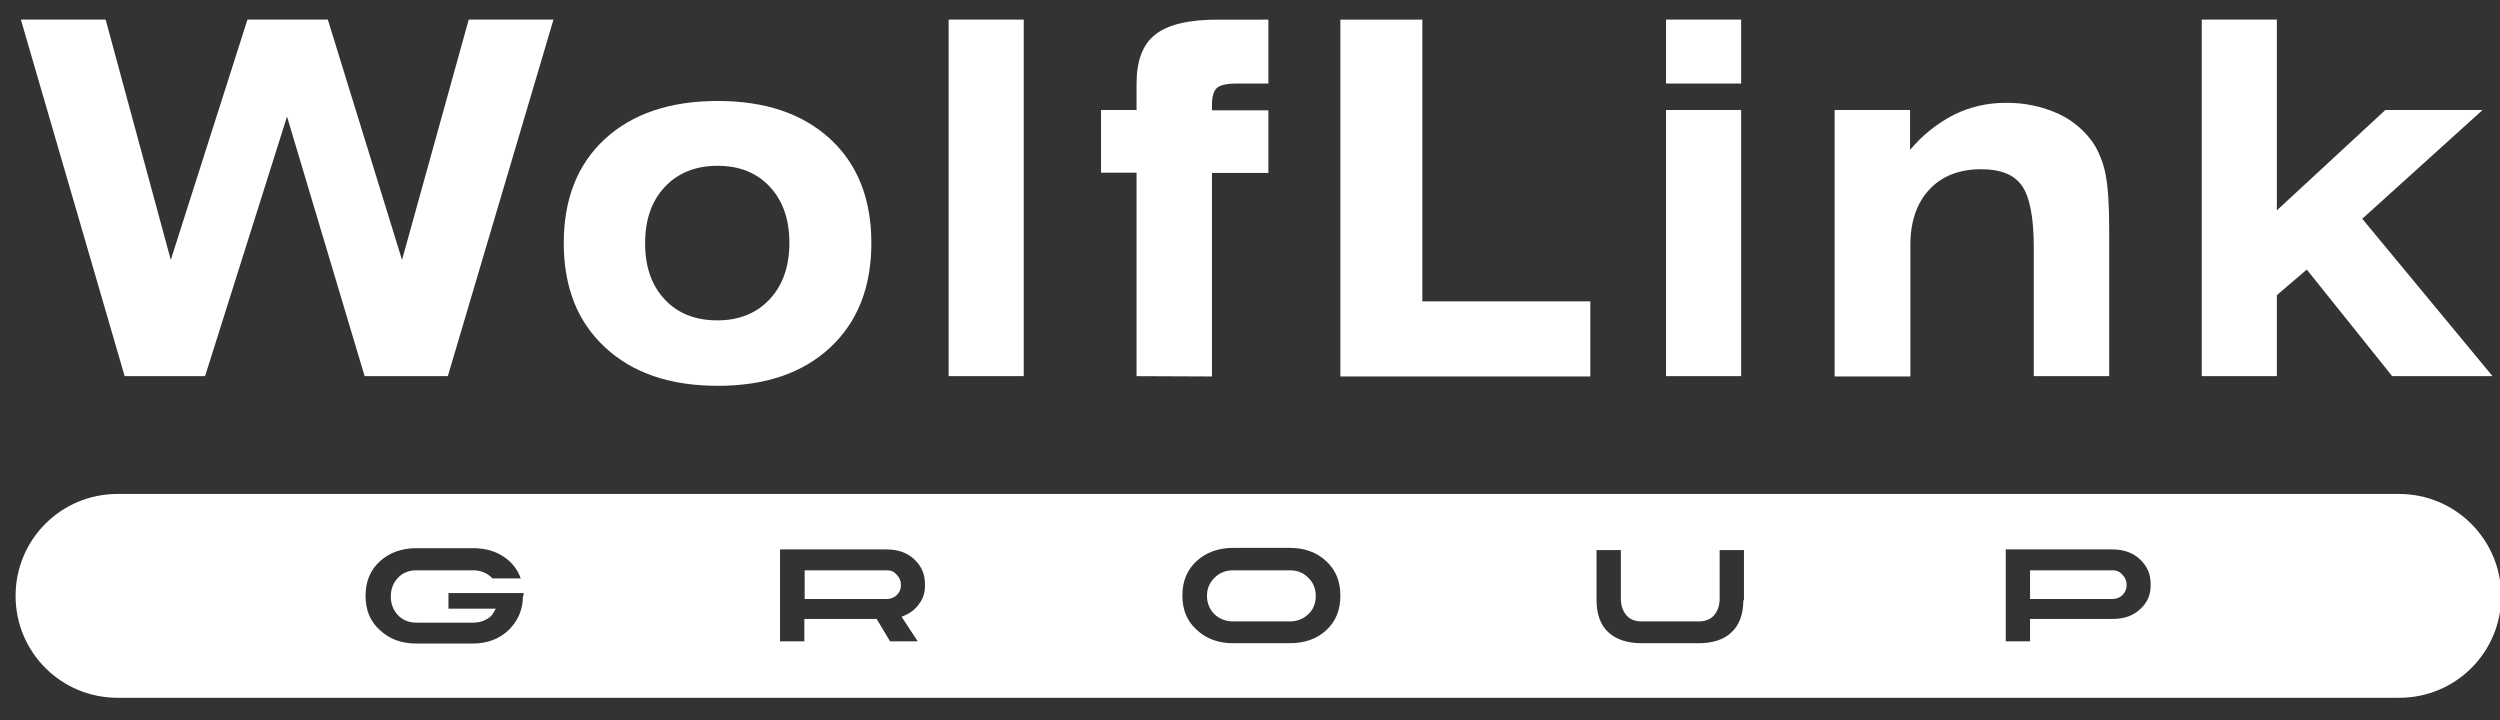 <?xml version="1.0" encoding="utf-8"?>
<!-- Generator: Adobe Illustrator 24.3.0, SVG Export Plug-In . SVG Version: 6.00 Build 0)  -->
<svg version="1.1" id="图层_2_1_" xmlns="http://www.w3.org/2000/svg" xmlns:xlink="http://www.w3.org/1999/xlink" x="0px"
	 y="0px" viewBox="0 0 802.2 231.1" style="enable-background:new 0 0 802.2 231.1;" xml:space="preserve">
<rect x="0" y="0" width="802.2" height="231.1" fill="#333333" stroke="none"/>
<style type="text/css">
	.st0{fill:#FFFFFF;}
</style>
<path class="st0" d="M40,120.7L6.7,6.3h27.2l20.9,77.1L79.4,6.3h25.8L129,83.4l21.4-77.1h27.2l-33.9,114.4H117L92.1,37.4l-26.3,83.3
	C65.8,120.7,40,120.7,40,120.7z"/>
<path class="st0" d="M180.9,78c0-14.1,4.4-25.3,13.2-33.4s20.9-12.2,36.2-12.2s27.3,4.1,36.1,12.2s13.2,19.3,13.2,33.4
	s-4.4,25.3-13.2,33.5c-8.8,8.2-20.8,12.3-36.1,12.3c-15.2,0-27.3-4.1-36.1-12.3C185.3,103.3,180.9,92.1,180.9,78z M207,78.1
	c0,7.5,2.1,13.5,6.3,18s9.9,6.7,16.9,6.7s12.6-2.3,16.8-6.8s6.3-10.6,6.3-18.1s-2.1-13.5-6.3-18s-9.8-6.7-16.8-6.7
	s-12.7,2.3-16.9,6.8S207,70.5,207,78.1L207,78.1z"/>
<path class="st0" d="M304.4,120.7V6.3h24.1v114.4C328.5,120.7,304.4,120.7,304.4,120.7z"/>
<path class="st0" d="M364.7,120.7V55.4h-11.4V35.3h11.4v-8.5c0-7.3,2-12.6,6-15.7c4-3.2,10.7-4.8,20-4.8H407v20.5h-10.1
	c-3.2,0-5.4,0.5-6.4,1.4s-1.6,2.7-1.6,5.3v1.9H407v20.1h-18.1v65.3L364.7,120.7z"/>
<path class="st0" d="M430.1,120.7V6.3h26.3v90.4h53.9v24.1h-80.2V120.7z"/>
<path class="st0" d="M558.7,26.8h-24.1V6.3h24.1V26.8z M534.6,120.7V35.3h24.1v85.4H534.6z"/>
<path class="st0" d="M588.7,120.7V35.3h24.2v12.8c3.9-4.7,8.7-8.5,14.1-11.3c5.1-2.5,10.7-3.8,16.4-3.8c6-0.1,11.9,1.1,17.3,3.6
	c4.7,2.2,8.7,5.7,11.5,10.1c1.7,3,2.9,6.2,3.5,9.6c0.7,3.7,1.1,9.4,1.1,17.3v47.1h-24.2V79.3c0-9.5-1.3-16.1-3.8-19.7
	c-2.5-3.6-6.9-5.3-13.1-5.3c-7,0-12.6,2.2-16.6,6.5S613,71,613,78.6v42.2h-24.3V120.7z"/>
<path class="st0" d="M706.5,120.7V6.3h24.1v61.2l34.8-32.2h31.2L758,70.2l41.8,50.5h-32.2l-27.4-34.2l-9.6,8.2v26H706.5z"/>
<g>
	<path class="st0" d="M284.6,183h-26.4v9.2h26.4c1.3,0,2.4-0.5,3.2-1.3c0.9-0.9,1.3-2,1.3-3.2c0-1.3-0.5-2.4-1.3-3.2
		C286.9,183.4,285.9,183,284.6,183z"/>
	<path class="st0" d="M413.8,183h-18.1c-2.4,0-4.4,0.8-6,2.4c-1.6,1.6-2.4,3.5-2.4,5.8c0,2.3,0.8,4.3,2.4,5.9c1.6,1.5,3.6,2.3,6,2.3
		h18.1c2.4,0,4.4-0.8,6-2.3c1.6-1.5,2.4-3.5,2.4-5.9c0-2.3-0.8-4.3-2.4-5.8C418.2,183.7,416.2,183,413.8,183z"/>
	<path class="st0" d="M769.8,158.5H37.7C19.6,158.5,5,173.1,5,191.2v0c0,18.1,14.6,32.7,32.7,32.7h732.2c18.1,0,32.7-14.6,32.7-32.7
		v0C802.5,173.1,787.9,158.5,769.8,158.5z M167.8,191.2c0,4.3-1.5,7.9-4.5,10.9c-3,2.9-6.9,4.4-11.6,4.4h-18.1
		c-4.7,0-8.6-1.4-11.7-4.3c-3.1-2.8-4.6-6.4-4.6-11c0-4.6,1.5-8.2,4.5-11c3-2.8,7-4.3,11.8-4.3h18.1c0.1,0,0.1,0,0.2,0
		c3.9,0,7.3,1,10.1,3c2.4,1.7,4.1,3.9,5.1,6.7h-9.1c-1.6-1.7-3.7-2.6-6.2-2.6h-18.1c-2.5,0-4.5,0.8-6,2.4c-1.5,1.6-2.3,3.6-2.3,6
		c0,2.4,0.8,4.4,2.3,6c1.5,1.6,3.6,2.4,6,2.4h18.1c1.4,0,2.7-0.3,3.8-0.8c1.2-0.6,2-1.2,2.5-2l1-1.7h-15.2v-5l24.1,0V191.2z
		 M295.2,193.4c-1.1,1.7-2.7,3.1-4.7,4l-1.2,0.5l5.2,7.9h-8.9l-4.3-7.2h-23.2v7.2h-7.8v-29.5h34.2c3.7,0,6.7,1.1,8.9,3.2
		c2.3,2.2,3.4,4.7,3.4,7.9C296.9,189.7,296.4,191.7,295.2,193.4z M425.6,202.2c-3,2.8-7,4.2-11.8,4.2h-18.1c-4.7,0-8.6-1.4-11.7-4.3
		c-3.1-2.8-4.6-6.4-4.6-11c0-4.6,1.5-8.2,4.5-11c3-2.8,7-4.3,11.8-4.3h18.1c4.8,0,8.7,1.4,11.8,4.3c3,2.8,4.5,6.4,4.5,11
		C430.1,195.8,428.6,199.4,425.6,202.2z M559.4,192.6c0,4.5-1.3,8-3.8,10.3c-2.5,2.4-6.1,3.5-10.7,3.5h-18.1
		c-4.6,0-8.2-1.2-10.7-3.5c-2.5-2.3-3.8-5.8-3.8-10.3v-16.1h7.8V192c0,2.1,0.5,3.8,1.6,5.2c1.1,1.5,2.9,2.2,5.2,2.2h18.1
		c2.3,0,4-0.7,5.2-2.2c1.1-1.4,1.6-3.1,1.6-5.2v-15.5h7.8V192.6z M686.8,195.4c-2.3,2.2-5.2,3.2-8.9,3.2h-26.5v7.2h-7.8v-29.5h34.2
		c3.7,0,6.7,1.1,8.9,3.2c2.3,2.2,3.4,4.7,3.4,7.9C690.2,190.7,689.1,193.3,686.8,195.4z"/>
	<path class="st0" d="M677.9,183h-26.5v9.2h26.5c1.3,0,2.4-0.5,3.2-1.3c0.9-0.9,1.3-2,1.3-3.2c0-1.3-0.5-2.4-1.3-3.2
		C680.2,183.4,679.1,183,677.9,183z"/>
</g>
</svg>
